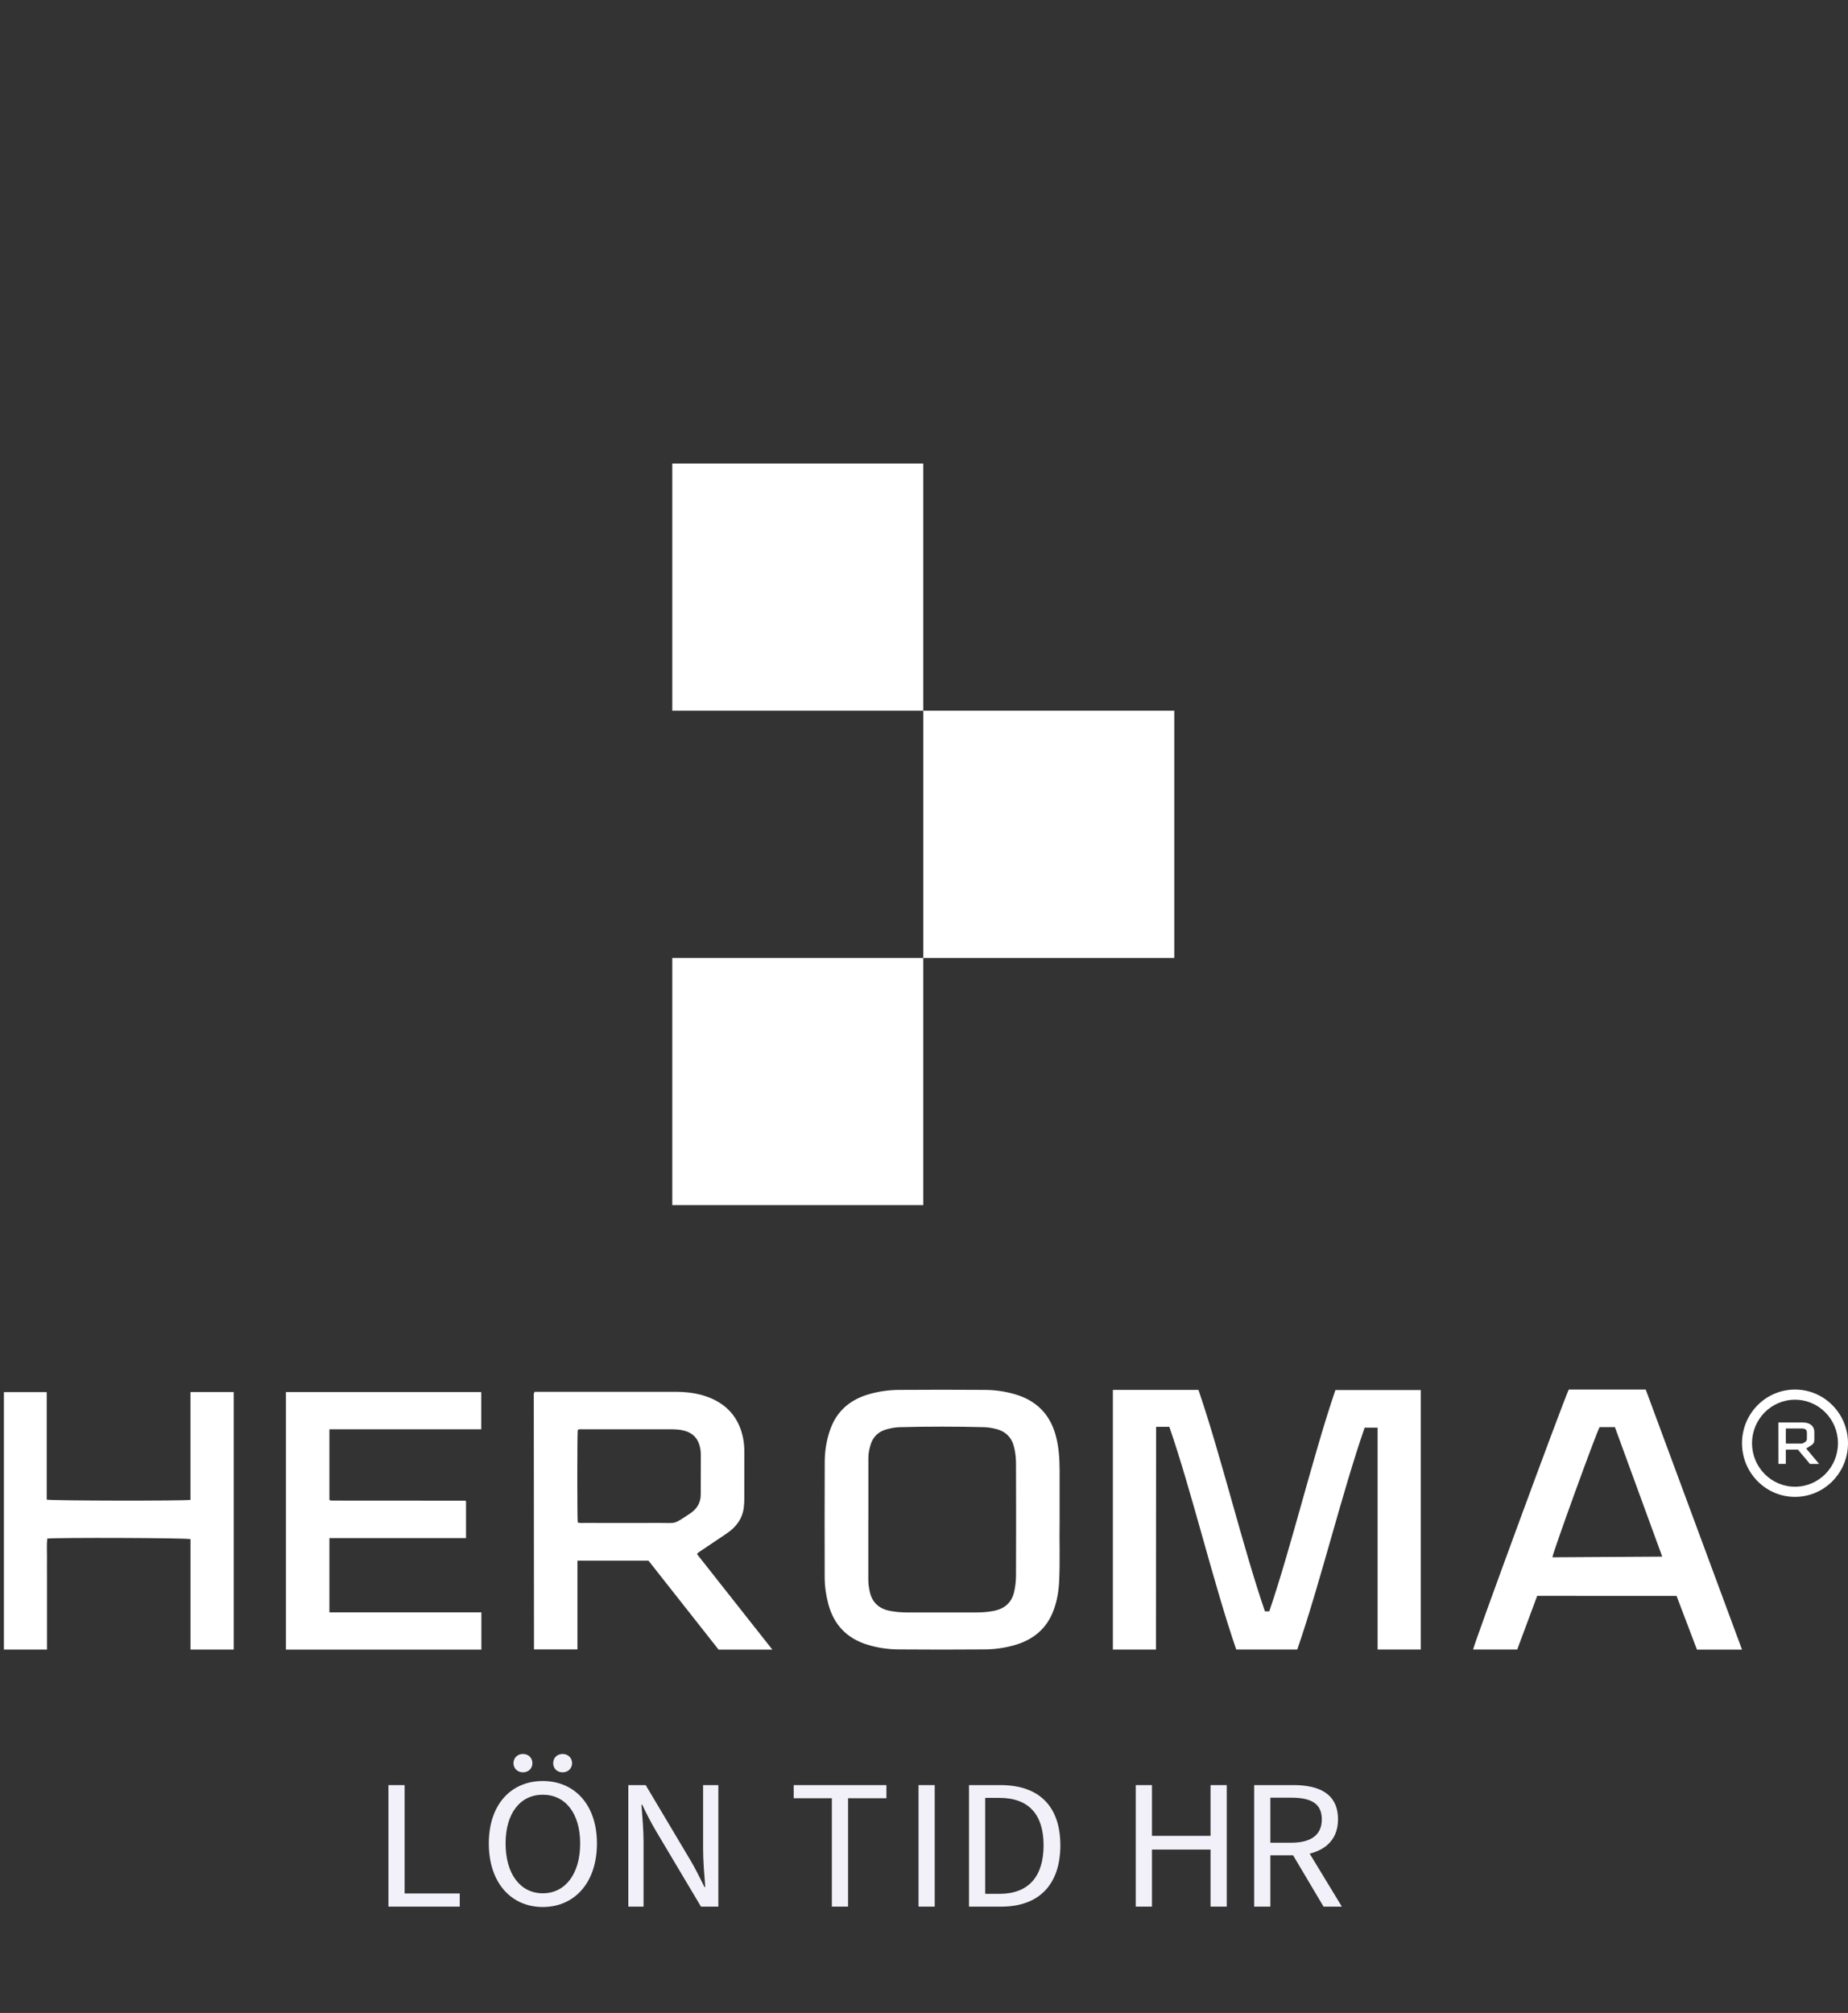 <svg width="157" height="171" viewBox="0 0 157 171" fill="none" xmlns="http://www.w3.org/2000/svg">
<rect x="0" y="0" width="157" height="171" fill="#333333" stroke="none"/>
<path d="M130.594 135.57C130.027 137.097 129.468 138.601 128.898 140.129H125.151C125.176 139.762 132.754 119.161 133.277 118.043H139.816C142.535 125.39 145.258 132.741 147.996 140.135H144.168C143.601 138.641 143.022 137.116 142.434 135.572L130.594 135.57ZM141.218 132.236C139.876 128.576 138.536 124.891 137.197 121.235H135.896C135.532 121.922 131.897 131.964 131.887 132.292L141.218 132.236Z" fill="white"/>
<path d="M98.206 140.13C98.21 133.957 98.215 127.682 98.219 121.51V121.207H99.343C101.239 126.687 103.134 134.653 105.029 140.128H110.21C112.12 134.628 114.029 126.762 115.936 121.28H117.038V140.128H120.707V118.084H113.452C111.571 123.589 109.697 131.43 107.834 136.883H107.464C105.588 131.426 103.703 123.562 101.817 118.074H94.546V140.133H98.208L98.206 140.13Z" fill="white"/>
<path d="M45.366 140.119C45.36 132.952 45.354 125.727 45.348 118.561C45.348 118.47 45.326 118.373 45.42 118.234C45.557 118.234 45.69 118.234 45.821 118.234C49.654 118.234 53.488 118.234 57.321 118.234C58.214 118.234 59.091 118.322 59.936 118.605C61.736 119.21 62.782 120.421 63.134 122.185C63.212 122.577 63.238 122.97 63.238 123.366C63.238 124.695 63.238 126.024 63.234 127.353C63.234 127.59 63.22 127.828 63.19 128.062C63.075 129.001 62.556 129.712 61.758 130.254C61.038 130.742 60.312 131.225 59.59 131.712C59.469 131.794 59.33 131.856 59.214 132.022C61.328 134.699 63.452 137.389 65.616 140.134H61.048C59.063 137.615 57.074 135.092 55.095 132.581H49.057V140.119H45.364H45.366ZM49.075 129.33C49.286 129.404 49.471 129.373 49.652 129.373C51.794 129.375 53.934 129.383 56.076 129.373C57.478 129.368 57.16 129.541 58.606 128.588C59.216 128.187 59.533 127.653 59.533 126.948C59.533 125.826 59.542 124.702 59.54 123.581C59.54 123.312 59.503 123.046 59.429 122.784C59.248 122.151 58.838 121.738 58.172 121.548C57.766 121.432 57.347 121.417 56.931 121.417C54.439 121.411 51.947 121.413 49.453 121.417C49.326 121.417 49.184 121.379 49.081 121.491C49.035 121.888 49.033 128.845 49.081 129.332L49.075 129.33Z" fill="white"/>
<path d="M90.02 129.432C89.992 130.866 90.07 132.638 89.978 134.408C89.936 135.21 89.799 135.995 89.521 136.758C88.95 138.332 87.791 139.323 86.094 139.782C85.302 139.997 84.489 140.112 83.67 140.119C81.227 140.138 78.783 140.14 76.339 140.119C75.452 140.112 74.573 139.983 73.725 139.727C71.906 139.178 70.838 137.986 70.378 136.284C70.177 135.538 70.064 134.775 70.062 134.007C70.056 130.733 70.05 127.456 70.066 124.182C70.07 123.241 70.221 122.312 70.543 121.412C71.096 119.866 72.218 118.889 73.873 118.424C74.68 118.198 75.508 118.08 76.345 118.072C78.789 118.053 81.233 118.055 83.676 118.072C84.547 118.078 85.41 118.2 86.245 118.447C88.055 118.98 89.169 120.136 89.662 121.84C89.954 122.847 90.018 123.879 90.022 124.915C90.028 126.31 90.022 127.703 90.022 129.434L90.02 129.432ZM73.773 129.093C73.773 129.093 73.771 129.093 73.769 129.093C73.769 130.801 73.769 132.51 73.769 134.218C73.769 134.549 73.821 134.875 73.889 135.197C74.082 136.107 74.654 136.666 75.637 136.85C76.116 136.941 76.599 136.976 77.085 136.978C79.044 136.984 81.003 136.984 82.962 136.978C83.447 136.978 83.932 136.941 84.409 136.848C85.36 136.664 85.943 136.139 86.154 135.244C86.267 134.766 86.315 134.282 86.317 133.798C86.327 130.663 86.329 127.528 86.317 124.393C86.317 123.894 86.271 123.391 86.144 122.9C85.939 122.094 85.422 121.574 84.555 121.375C84.248 121.303 83.934 121.247 83.614 121.239C81.221 121.177 78.827 121.177 76.434 121.239C76.048 121.248 75.671 121.322 75.301 121.427C74.624 121.623 74.189 122.043 73.982 122.672C73.853 123.062 73.773 123.463 73.773 123.873C73.771 125.613 73.773 127.353 73.773 129.093Z" fill="white"/>
<path d="M39.592 127.526V130.661H27.985V136.973H40.897V140.135H24.292V118.258H40.887V121.418H27.985V127.396C27.985 127.396 28.001 127.421 28.013 127.431C28.025 127.44 28.039 127.45 28.055 127.453C28.103 127.461 28.154 127.473 28.204 127.473C31.971 127.476 35.736 127.478 39.503 127.48C39.517 127.48 39.532 127.493 39.594 127.526H39.592Z" fill="white"/>
<path d="M16.183 140.134V130.75C15.791 130.642 4.896 130.606 4.015 130.703C3.958 131.207 3.997 131.724 3.991 132.238C3.983 132.761 3.991 133.283 3.991 133.806V140.132H0.332V118.26H3.97V127.392C4.373 127.491 15.626 127.508 16.181 127.413V118.254H19.856V140.132H16.187L16.183 140.134Z" fill="white"/>
<path fill-rule="evenodd" clip-rule="evenodd" d="M57.115 39.375H78.439V60.374H57.115V39.375ZM78.439 60.374H99.763V81.376H78.439V60.374ZM78.439 81.376H57.115V102.375H78.439V81.376Z" fill="white"/>
<path d="M33 161.968V151.644H34.375V160.851H39.058V161.968H33Z" fill="#F2F1F9"/>
<path d="M46.113 162C43.411 162 41.528 159.923 41.528 156.602C41.528 153.297 43.411 151.298 46.113 151.298C48.815 151.298 50.714 153.312 50.714 156.602C50.714 159.923 48.815 162 46.113 162ZM46.113 160.835C48.029 160.835 49.289 159.183 49.289 156.602C49.289 154.036 48.029 152.462 46.113 152.462C44.197 152.462 42.953 154.036 42.953 156.602C42.953 159.183 44.197 160.835 46.113 160.835ZM44.426 150.558C43.968 150.558 43.624 150.228 43.624 149.787C43.624 149.331 43.968 149 44.426 149C44.901 149 45.229 149.331 45.229 149.787C45.229 150.228 44.901 150.558 44.426 150.558ZM47.799 150.558C47.325 150.558 46.997 150.228 46.997 149.787C46.997 149.331 47.325 149 47.799 149C48.258 149 48.602 149.331 48.602 149.787C48.602 150.228 48.258 150.558 47.799 150.558Z" fill="#F2F1F9"/>
<path d="M53.381 161.968V151.644H54.855L58.687 158.081C59.096 158.773 59.472 159.544 59.849 160.3H59.915C59.833 159.23 59.734 158.096 59.734 157.026V151.644H61.028V161.968H59.554L55.723 155.531C55.313 154.839 54.92 154.067 54.56 153.312H54.495C54.577 154.351 54.675 155.468 54.675 156.538V161.968H53.381Z" fill="#F2F1F9"/>
<path d="M70.673 161.968V152.761H67.431V151.644H75.307V152.761H72.049V161.968H70.673Z" fill="#F2F1F9"/>
<path d="M78.035 161.968V151.644H79.41V161.968H78.035Z" fill="#F2F1F9"/>
<path d="M82.322 161.968V151.644H85.008C88.315 151.644 90.084 153.485 90.084 156.759C90.084 160.048 88.315 161.968 85.073 161.968H82.322ZM83.698 160.882H84.909C87.415 160.882 88.659 159.371 88.659 156.759C88.659 154.162 87.415 152.73 84.909 152.73H83.698V160.882Z" fill="#F2F1F9"/>
<path d="M96.491 161.968V151.644H97.866V155.956H102.844V151.644H104.22V161.968H102.844V157.121H97.866V161.968H96.491Z" fill="#F2F1F9"/>
<path d="M106.55 161.968V151.644H109.906C112.101 151.644 113.673 152.399 113.673 154.555C113.673 156.161 112.723 157.105 111.266 157.467L114 161.968H112.444L109.857 157.608H107.925V161.968H106.55ZM107.925 156.538H109.71C111.38 156.538 112.297 155.877 112.297 154.555C112.297 153.202 111.38 152.714 109.71 152.714H107.925V156.538Z" fill="#F2F1F9"/>
<path d="M152.497 118.043C150.011 118.043 147.995 120.084 147.995 122.601C147.995 125.119 150.011 127.16 152.497 127.16C154.984 127.16 157 125.119 157 122.601C157 120.084 154.984 118.043 152.497 118.043ZM152.497 126.297C150.481 126.297 148.847 124.643 148.847 122.601C148.847 120.56 150.481 118.906 152.497 118.906C154.514 118.906 156.147 120.56 156.147 122.601C156.147 124.643 154.514 126.297 152.497 126.297Z" fill="white"/>
<path d="M151.086 124.358C151.085 123.206 151.084 122.044 151.083 120.892C151.083 120.878 151.08 120.862 151.096 120.84C151.119 120.84 151.142 120.84 151.164 120.84C151.819 120.84 152.474 120.84 153.129 120.84C153.281 120.84 153.431 120.854 153.575 120.899C153.883 120.997 154.062 121.191 154.122 121.475C154.135 121.538 154.14 121.601 154.14 121.665C154.14 121.878 154.14 122.092 154.139 122.306C154.139 122.344 154.137 122.382 154.131 122.42C154.112 122.571 154.023 122.685 153.887 122.772C153.764 122.851 153.64 122.928 153.516 123.007C153.496 123.02 153.472 123.03 153.452 123.056C153.813 123.487 154.176 123.919 154.546 124.361H153.765C153.426 123.956 153.087 123.55 152.748 123.146H151.717V124.358H151.086H151.086ZM151.72 122.624C151.756 122.636 151.788 122.631 151.819 122.631C152.185 122.631 152.55 122.632 152.916 122.631C153.156 122.63 153.101 122.658 153.348 122.504C153.452 122.44 153.507 122.354 153.507 122.241C153.507 122.06 153.508 121.88 153.508 121.699C153.508 121.656 153.502 121.613 153.489 121.571C153.458 121.469 153.388 121.403 153.274 121.373C153.205 121.354 153.133 121.351 153.062 121.351C152.636 121.351 152.211 121.351 151.785 121.351C151.763 121.351 151.739 121.345 151.721 121.363C151.713 121.427 151.713 122.546 151.721 122.624L151.72 122.624Z" fill="white"/>
</svg>
